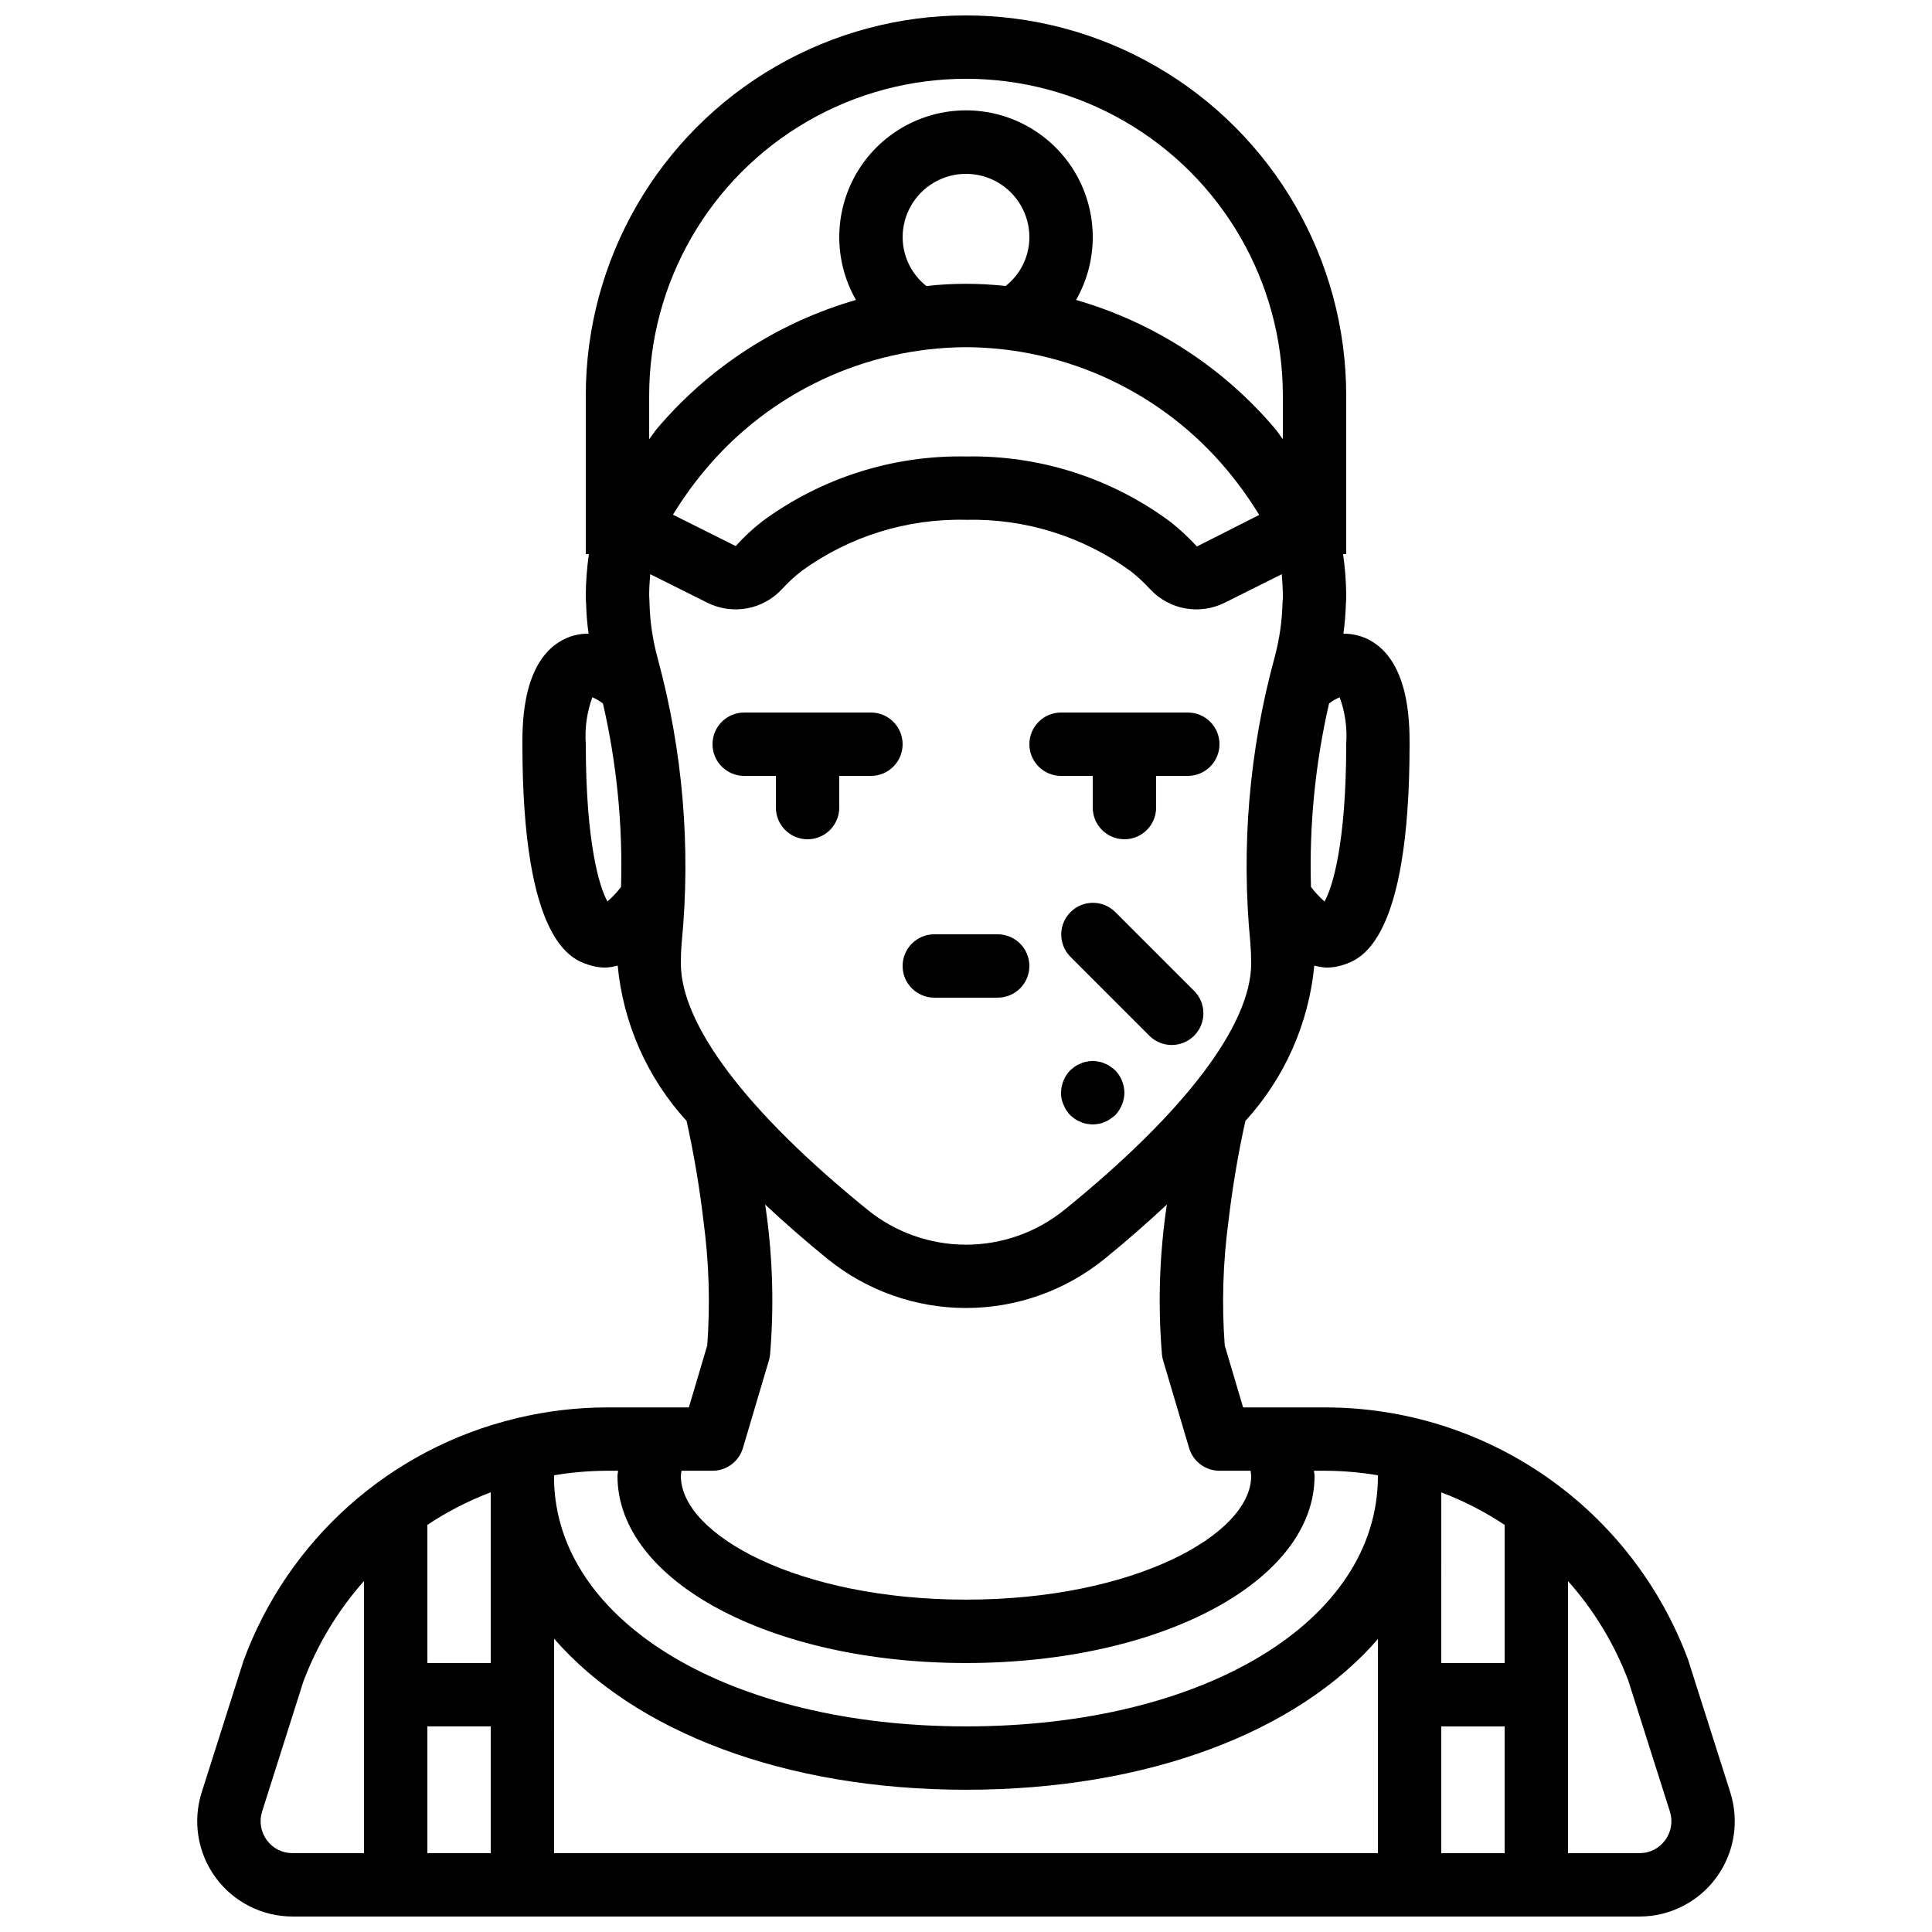 <?xml version="1.0" encoding="UTF-8"?>
<!-- Uploaded to: ICON Repo, www.svgrepo.com, Generator: ICON Repo Mixer Tools -->
<svg width="800px" height="800px" version="1.1" viewBox="144 144 512 512" xmlns="http://www.w3.org/2000/svg">
 <defs>
  <clipPath id="a">
   <path d="m196 148.09h408v503.81h-408z"/>
  </clipPath>
 </defs>
 <g clip-path="url(#a)">
  <path d="m221.47 651.9h357.06c8.051-0.016 15.613-3.875 20.355-10.383 4.746-6.512 6.098-14.891 3.644-22.562l-11.176-35.141v-0.004c-7.285-19.59-20.383-36.492-37.535-48.438-17.156-11.941-37.551-18.359-58.457-18.391h-21.926l-4.871-16.438c-0.809-10.965-0.477-21.984 0.992-32.883 1.043-8.938 2.539-17.816 4.484-26.602 10.395-11.379 16.805-25.832 18.262-41.176 1.062 0.305 2.152 0.488 3.258 0.543 1.531-0.004 3.051-0.258 4.5-0.75 4.332-1.441 17.492-5.828 17.492-58.457 0-5.656 0-22.871-11.586-28.074-1.879-0.816-3.906-1.23-5.953-1.215 0.355-2.582 0.574-5.184 0.656-7.789 0.07-0.793 0.09-1.633 0.09-2.391-0.031-3.652-0.309-7.301-0.832-10.914h0.832v-41.984c0-36-19.207-69.262-50.383-87.262-31.176-18-69.586-18-100.76 0-31.176 18-50.379 51.262-50.379 87.262v41.984h0.828c-0.523 3.613-0.801 7.262-0.828 10.914 0 0.746 0.016 1.57 0.09 2.348 0.07 2.621 0.289 5.234 0.648 7.832-2.047-0.016-4.07 0.398-5.945 1.215-11.59 5.203-11.59 22.414-11.59 28.074 0 52.633 13.16 57.02 17.492 58.457 1.449 0.492 2.969 0.746 4.5 0.75 1.105-0.055 2.195-0.238 3.258-0.543 1.457 15.344 7.867 29.797 18.262 41.176 1.949 8.805 3.449 17.699 4.492 26.656 1.461 10.879 1.793 21.883 0.984 32.828l-4.871 16.438h-21.926c-7.891 0.027-15.75 0.969-23.426 2.797-0.156 0.031-0.297 0.074-0.453 0.113h0.004c-33.336 7.984-60.461 32.129-72.254 64.312l-11.039 34.75c-2.453 7.672-1.098 16.051 3.644 22.562 4.742 6.508 12.305 10.367 20.359 10.383zm338.07-88.906c6.871 7.723 12.277 16.633 15.949 26.297l11.039 34.746h-0.004c0.844 2.594 0.383 5.438-1.238 7.629-1.566 2.168-4.082 3.449-6.754 3.441h-18.992zm-33.586-23.504h-0.004c5.902 2.238 11.539 5.129 16.797 8.625v36.613h-16.797zm-0.004 62.031h16.793v33.586h-16.793zm-29.734-271.09c0.855-0.672 1.801-1.223 2.809-1.641 1.453 3.973 2.047 8.207 1.738 12.426 0 26.285-3.656 38.055-5.75 41.691-1.324-1.16-2.527-2.457-3.59-3.859-0.484-16.344 1.125-32.684 4.793-48.617zm-180.18-81.582c0-30 16.004-57.719 41.984-72.719s57.988-15 83.969 0c25.977 15 41.98 42.719 41.98 72.719v11.543c-0.695-0.875-1.262-1.836-1.984-2.691-13.836-16.371-32.215-28.277-52.816-34.211 5.938-10.395 5.891-23.164-0.117-33.52-6.012-10.352-17.078-16.723-29.047-16.723-11.973 0-23.039 6.371-29.051 16.723-6.008 10.355-6.055 23.125-0.117 33.52-20.598 5.934-38.973 17.836-52.809 34.207-0.727 0.855-1.293 1.824-1.992 2.699zm83.969-12.844c26.723 0.125 52.031 12.035 69.164 32.547 3.137 3.75 5.988 7.731 8.527 11.906l-16.496 8.363v0.004c-2.184-2.375-4.555-4.574-7.086-6.578-15.633-11.574-34.66-17.648-54.109-17.277-19.449-0.371-38.473 5.703-54.105 17.273-2.492 1.953-4.809 4.117-6.93 6.469l-16.629-8.312c2.535-4.156 5.379-8.117 8.504-11.852 17.129-20.508 42.438-32.418 69.16-32.543zm-16.797-29.141c0-6 3.203-11.543 8.398-14.543 5.195-3 11.598-3 16.793 0 5.195 3 8.398 8.543 8.398 14.543-0.012 5.043-2.328 9.809-6.289 12.93-6.981-0.777-14.027-0.777-21.012 0-3.961-3.121-6.277-7.887-6.289-12.93zm-78.219 176.04c-2.09-3.637-5.746-15.406-5.746-41.691-0.309-4.219 0.281-8.453 1.738-12.422 1.008 0.426 1.953 0.98 2.812 1.652 3.664 15.93 5.273 32.262 4.789 48.598-1.062 1.406-2.266 2.699-3.594 3.863zm19.441 16.41c0-1.855 0.074-3.715 0.223-5.438v0.004c2.469-25.328 0.309-50.895-6.371-75.449-1.324-4.84-2.051-9.824-2.164-14.84l-0.082-1.848c0-1.902 0.121-3.746 0.281-5.582l15.145 7.57h-0.004c3.242 1.617 6.918 2.144 10.48 1.496 3.562-0.648 6.82-2.438 9.281-5.09 1.578-1.719 3.289-3.309 5.117-4.75 12.66-9.223 28.008-14.016 43.668-13.629 15.66-0.383 31.012 4.406 43.672 13.633 1.832 1.449 3.547 3.039 5.125 4.758 2.461 2.648 5.719 4.43 9.277 5.078 3.559 0.645 7.231 0.121 10.469-1.496l15.137-7.566c0.168 1.98 0.289 4.008 0.289 6.266l-0.082 1.129-0.004-0.004c-0.105 4.988-0.824 9.945-2.129 14.758-6.703 24.574-8.871 50.16-6.406 75.508 0.148 1.781 0.223 3.637 0.223 5.492 0 16.262-17.566 39.441-49.473 65.289-7.383 5.988-16.602 9.254-26.109 9.25-9.508 0-18.727-3.273-26.105-9.266-31.891-25.828-49.457-49.012-49.457-65.273zm0.168 134.45h8.23c3.719 0 6.996-2.445 8.051-6.012l6.887-23.219h0.004c0.145-0.5 0.246-1.016 0.301-1.535 1.047-12.406 0.73-24.887-0.934-37.223-0.094-0.836-0.258-1.711-0.363-2.551 5.074 4.711 10.461 9.484 16.516 14.391h0.004c10.379 8.418 23.336 13.016 36.699 13.016 13.363 0.004 26.324-4.586 36.707-13 6.062-4.914 11.453-9.691 16.535-14.406-0.102 0.82-0.262 1.68-0.355 2.496h-0.004c-1.668 12.355-1.984 24.855-0.941 37.277 0.055 0.52 0.156 1.035 0.305 1.539l6.887 23.219c1.059 3.562 4.332 6.008 8.051 6.008h8.23c0.082 0.461 0.141 0.926 0.168 1.395 0 15.496-31.039 32.762-75.57 32.762-44.535 0-75.57-17.266-75.57-32.762h-0.004c0.031-0.469 0.086-0.934 0.172-1.395zm-33.754 1.199c4.559-0.77 9.172-1.168 13.793-1.199h3.164c-0.023 0.469-0.16 0.926-0.16 1.395-0.004 27.789 40.57 49.559 92.363 49.559s92.363-21.766 92.363-49.559c0-0.465-0.133-0.93-0.156-1.395h3.156c4.617 0.031 9.223 0.43 13.777 1.199l0.016 0.211c0 38.438-45.91 66.336-109.16 66.336-62.289 0-108.19-27.387-109.16-64.906zm0 43.305c21.242 24.5 60.91 40.035 109.16 40.035 48.469 0 87.996-15.477 109.16-39.945l-0.004 56.738h-218.32zm-33.586-30.164c5.258-3.496 10.891-6.387 16.793-8.625v45.238h-16.793zm0 53.406h16.793v33.586h-16.793zm-43.781 22.516 10.898-34.352c3.684-9.809 9.137-18.855 16.086-26.691v72.113h-18.988c-2.676 0.008-5.191-1.273-6.758-3.441-1.621-2.191-2.082-5.035-1.238-7.629z"/>
 </g>
 <path d="m391.6 408.39h16.793c4.637 0 8.398-3.758 8.398-8.395 0-4.641-3.762-8.398-8.398-8.398h-16.793c-4.637 0-8.398 3.758-8.398 8.398 0 4.637 3.762 8.395 8.398 8.395z"/>
 <path d="m366.41 358.02v-8.398h8.398c4.637 0 8.395-3.758 8.395-8.395 0-4.641-3.758-8.398-8.395-8.398h-33.586c-4.641 0-8.398 3.758-8.398 8.398 0 4.637 3.758 8.395 8.398 8.395h8.398v8.398h-0.004c0 4.637 3.758 8.395 8.398 8.395 4.637 0 8.395-3.758 8.395-8.395z"/>
 <path d="m425.19 349.62h8.398v8.398c0 4.637 3.758 8.395 8.398 8.395 4.637 0 8.395-3.758 8.395-8.395v-8.398h8.398c4.637 0 8.395-3.758 8.395-8.395 0-4.641-3.758-8.398-8.395-8.398h-33.59c-4.637 0-8.395 3.758-8.395 8.398 0 4.637 3.758 8.395 8.395 8.395z"/>
 <path d="m439.52 385.66c-3.289-3.227-8.562-3.203-11.82 0.055s-3.281 8.531-0.055 11.82l20.992 20.992c3.289 3.227 8.562 3.203 11.82-0.055 3.258-3.258 3.281-8.531 0.055-11.82z"/>
 <path d="m438.2 426.62c-0.43-0.336-0.91-0.59-1.426-0.762-0.504-0.254-1.043-0.422-1.602-0.5-1.047-0.254-2.141-0.254-3.188 0-0.555 0.078-1.094 0.246-1.594 0.5-0.535 0.188-1.047 0.441-1.516 0.762l-1.254 1.008c-1.535 1.605-2.406 3.738-2.438 5.961-0.027 1.102 0.203 2.195 0.676 3.191 0.402 1.027 1.004 1.965 1.762 2.769 0.418 0.336 0.836 0.672 1.254 1.004 0.469 0.32 0.98 0.574 1.516 0.758 0.5 0.254 1.039 0.426 1.594 0.508 0.527 0.094 1.062 0.152 1.598 0.168 0.535-0.016 1.066-0.074 1.59-0.168 0.559-0.082 1.098-0.254 1.602-0.508 0.516-0.168 0.996-0.422 1.426-0.758 0.5-0.332 0.926-0.668 1.344-1.004 0.758-0.805 1.359-1.742 1.766-2.769 0.43-1.012 0.656-2.094 0.672-3.191-0.035-2.223-0.902-4.352-2.438-5.961-0.418-0.336-0.844-0.672-1.344-1.008z"/>
</svg>
